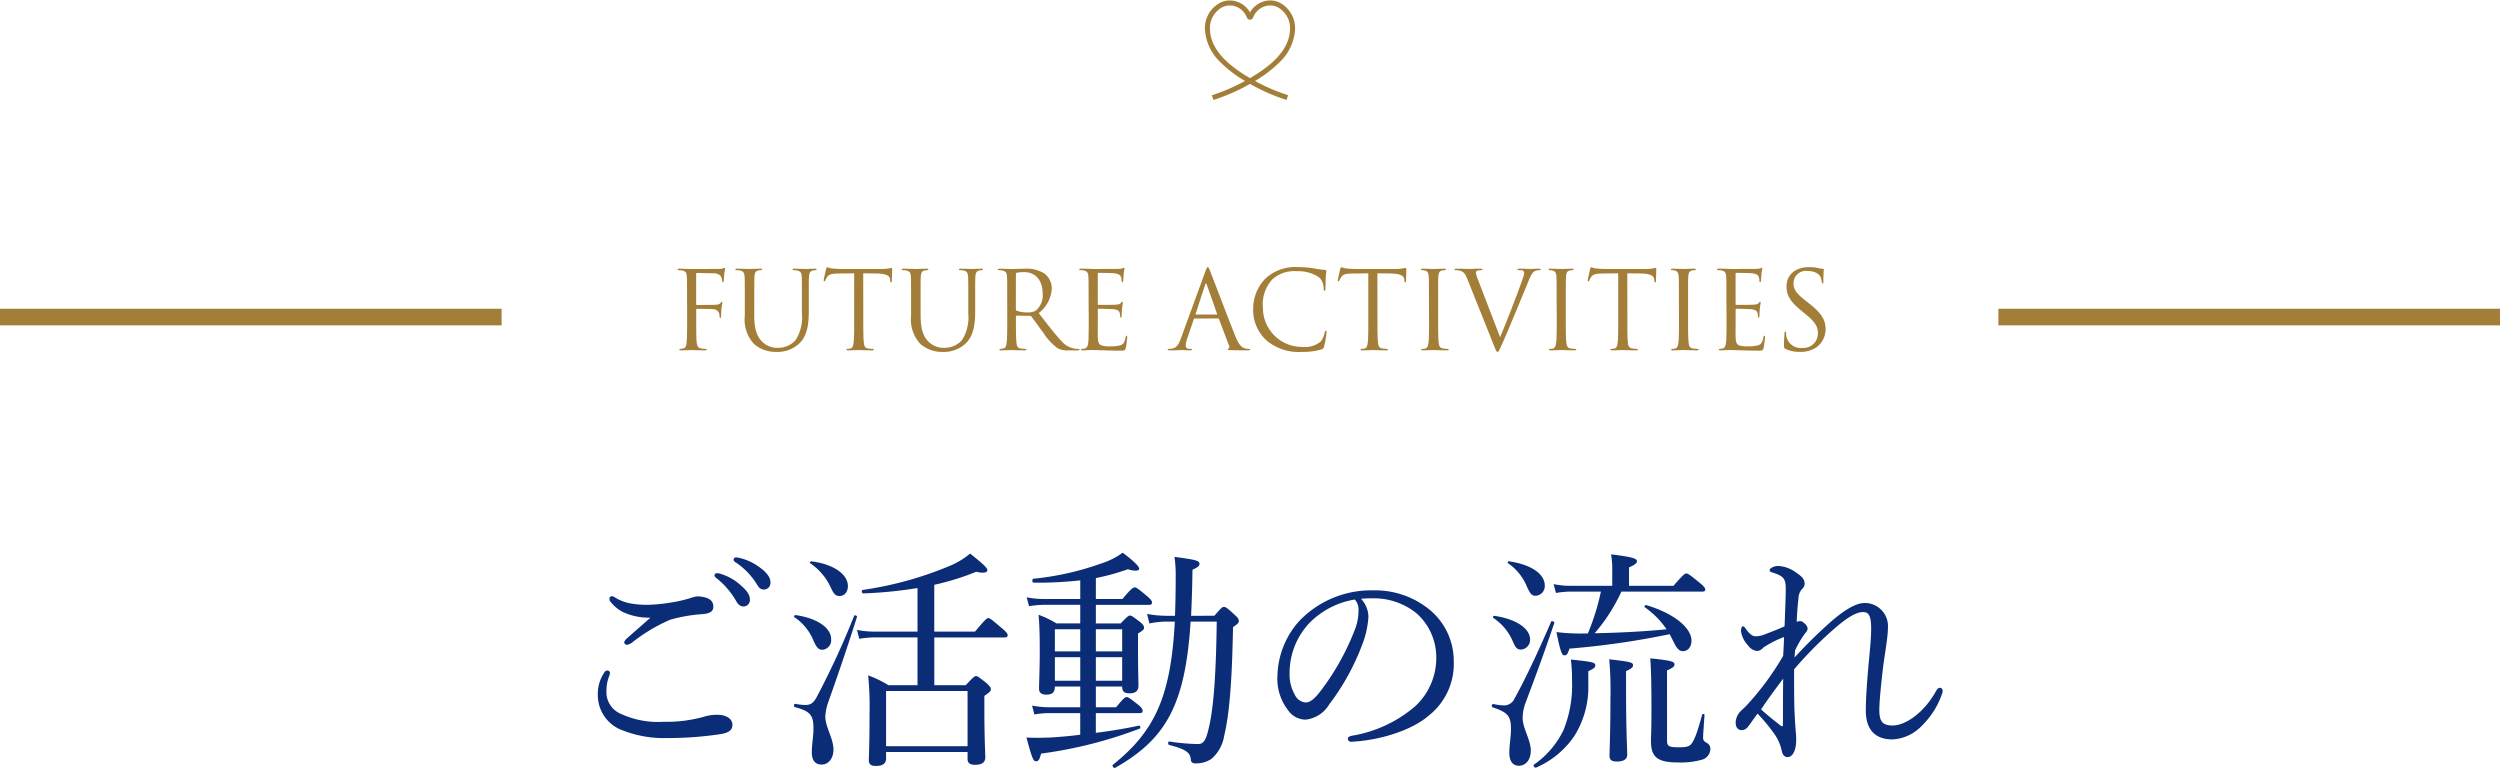 <svg xmlns="http://www.w3.org/2000/svg" xmlns:xlink="http://www.w3.org/1999/xlink" width="300.641" height="92.349" viewBox="0 0 300.641 92.349"><defs><clipPath id="a"><rect width="10.935" height="12.095" fill="none" stroke="#a37e38" stroke-width="1"/></clipPath></defs><g transform="translate(-81.322 -944.519)"><path d="M11.9-15.82c-1.008.9-2.24,1.96-2.856,2.52a1.048,1.048,0,0,0-.308.448.429.429,0,0,0,.308.308A1.5,1.5,0,0,0,9.66-12.8a20.264,20.264,0,0,1,4.62-2.772,18.553,18.553,0,0,1,3.892-.672c.952-.084,1.288-.364,1.288-.9,0-.5-.224-.868-.924-1.092a3.6,3.6,0,0,0-1.008-.14,3.393,3.393,0,0,0-.812.2,16.264,16.264,0,0,1-2.492.56,18.85,18.85,0,0,1-2.66.252,11.061,11.061,0,0,1-2.072-.168,5.352,5.352,0,0,1-1.876-.728.659.659,0,0,0-.364-.14.305.305,0,0,0-.28.308.489.489,0,0,0,.112.336A4.312,4.312,0,0,0,8.848-16.38,7.424,7.424,0,0,0,11.9-15.82ZM6.692-9.464a.467.467,0,0,0-.364.28A4.565,4.565,0,0,0,5.572-6.5,4.5,4.5,0,0,0,8.624-2.24a13.541,13.541,0,0,0,5.292.9,42.339,42.339,0,0,0,6.244-.448c1.008-.14,1.6-.42,1.6-1.148s-.756-1.2-1.792-1.2a5.346,5.346,0,0,0-1.708.252,16.679,16.679,0,0,1-4.788.588A10.573,10.573,0,0,1,8.4-4.228,2.824,2.824,0,0,1,6.608-6.972,4.933,4.933,0,0,1,6.944-8.82a1.1,1.1,0,0,0,.084-.392C7.028-9.352,6.86-9.464,6.692-9.464Zm13.216-11.7a.288.288,0,0,0-.308.28.434.434,0,0,0,.2.28,9.689,9.689,0,0,1,2.352,2.688q.378.756.924.756a.779.779,0,0,0,.784-.84c0-.588-.392-1.092-1.064-1.68a6.3,6.3,0,0,0-2.436-1.4A1.593,1.593,0,0,0,19.908-21.168Zm2.268-1.9a.281.281,0,0,0-.28.28.337.337,0,0,0,.2.28,8.538,8.538,0,0,1,2.576,2.632c.308.532.532.672.9.672a.8.8,0,0,0,.756-.9c0-.644-.616-1.288-1.288-1.764a6.612,6.612,0,0,0-2.24-1.092A3.656,3.656,0,0,0,22.176-23.072ZM40.236.336h9.8v.812c0,.476.224.728.9.728.812,0,1.232-.28,1.232-.9,0-.5-.112-2.24-.112-5.684V-6.412c.728-.5.784-.616.784-.812,0-.168-.112-.336-.532-.728-.924-.728-1.064-.84-1.26-.84-.168,0-.308.112-1.232,1.092h-3.78v-5.74h8.456c.28,0,.364-.084.364-.28,0-.168-.112-.336-.672-.812-1.288-1.092-1.456-1.232-1.652-1.232-.168,0-.364.14-1.6,1.624h-4.9v-5.628a31.123,31.123,0,0,0,5.04-1.568c1.064.252,1.344.028,1.344-.2,0-.252-.448-.7-2.072-1.988a9.65,9.65,0,0,1-2.464,1.484,42.691,42.691,0,0,1-10.444,2.884c-.2.028-.14.42.056.42a51.464,51.464,0,0,0,6.524-.644v5.236H38.948a10.3,10.3,0,0,1-2.212-.2l.28,1.064a12.3,12.3,0,0,1,1.932-.168h5.068V-7.7h-3.5A13.078,13.078,0,0,0,38.08-8.876a37.593,37.593,0,0,1,.168,4.648c0,3.78-.084,4.9-.084,5.544,0,.5.252.7.84.7.812,0,1.232-.28,1.232-.9Zm9.8-.7h-9.8V-7h9.8ZM32.48,1.848c.812,0,1.428-.7,1.428-1.82,0-1.316-.98-2.716-.98-3.948a6.169,6.169,0,0,1,.364-1.764c1.2-3.388,2.212-6.328,3.444-10.22.056-.14-.28-.28-.336-.14a99.434,99.434,0,0,1-4.536,9.828c-.42.756-.812.9-1.344.9a6.977,6.977,0,0,1-1.2-.14c-.168-.028-.224.336-.056.392,1.876.5,2.24.98,2.24,2.576,0,1.008-.2,1.876-.2,2.856S31.724,1.848,32.48,1.848Zm2.184-20.272c.5,0,.98-.42.98-1.2,0-1.4-1.708-2.632-4.4-2.968-.112,0-.224.168-.14.224a7.072,7.072,0,0,1,2.436,2.828C33.936-18.676,34.132-18.424,34.664-18.424Zm-2.1,6.468a1.147,1.147,0,0,0,1.064-1.288c0-1.344-1.68-2.52-4.284-2.884-.112-.028-.224.2-.14.252a6.112,6.112,0,0,1,2.268,2.744C31.836-12.292,32.088-11.956,32.564-11.956ZM63.588-7.532V-5.04h-3.64a12.315,12.315,0,0,1-2.156-.2l.28,1.064A10.192,10.192,0,0,1,60-4.34h3.584v2.6c-1.316.168-2.576.28-3.668.336-.812.028-1.652.056-2.8,0,.7,2.6.84,2.856,1.148,2.856s.42-.2.616-.924a52.438,52.438,0,0,0,11.844-3c.168-.056.084-.392-.084-.364-1.54.336-3.36.644-5.18.868V-4.34h5.264c.28,0,.364-.084.364-.28,0-.168-.112-.392-.532-.728-1.008-.784-1.2-.924-1.4-.924-.168,0-.364.14-1.26,1.232H65.464V-7.532h3.164c0,.588.252.812.868.812.728,0,1.092-.28,1.092-.924,0-.42-.056-1.82-.056-4.732v-1.54c.616-.364.728-.5.728-.7,0-.168-.084-.364-.5-.7-.84-.644-1.008-.756-1.2-.756-.168,0-.308.112-1.12.952H65.464v-2.24h6.384c.28,0,.364-.084.364-.28S72.1-18,71.6-18.424c-1.092-.924-1.288-1.036-1.456-1.036s-.42.112-1.484,1.4H65.464v-2.52a27.962,27.962,0,0,0,3.864-1.064,2.554,2.554,0,0,0,.9.168c.308,0,.448-.084.448-.224,0-.252-.5-.812-1.988-1.932a8.836,8.836,0,0,1-2.632,1.316A34.078,34.078,0,0,1,57.96-20.5c-.2.028-.168.476.028.476a46.316,46.316,0,0,0,5.6-.28v2.24H59.36a10.606,10.606,0,0,1-2.212-.2l.28,1.064a12.979,12.979,0,0,1,1.988-.168h4.172v2.24H60.732a12.617,12.617,0,0,0-2.156-1.036c.112,1.372.14,2.436.14,4.424,0,2.24-.084,3.7-.084,4.48,0,.532.392.7.868.7.728,0,1.036-.28,1.036-.98Zm-3.052-.7V-11.06h3.052v2.828Zm8.092,0H65.464V-11.06h3.164Zm0-3.528H65.464v-2.66h3.164Zm-5.04-2.66v2.66H60.536v-2.66Zm13.328-1.624q.126-2.52.168-5.544c.644-.28.84-.448.84-.7,0-.392-.448-.5-3-.84a16.2,16.2,0,0,1,.14,2.492c0,1.652-.028,3.192-.084,4.592H73.976a12.65,12.65,0,0,1-2.352-.224l.28,1.148a9.811,9.811,0,0,1,2.156-.224h.9C74.48-6.3,72.548-2.156,67.508,1.876c-.14.112.112.448.28.364,6.1-3.472,8.428-7.532,9.072-17.584H80c-.084,6.552-.392,10.192-.868,12.4-.364,1.68-.616,2.324-1.372,2.324a24.747,24.747,0,0,1-3.472-.308c-.168-.028-.168.392,0,.42C76.44.028,76.832.5,76.888,1.26c.028.336.2.448.616.448a3.4,3.4,0,0,0,1.848-.532A4.622,4.622,0,0,0,80.892-1.6c.616-2.52.952-6.5,1.064-13.076.588-.392.7-.532.7-.756,0-.2-.084-.364-.5-.728-.9-.84-1.092-.952-1.288-.952s-.308.084-1.148,1.064Zm20.44-2.044a12.189,12.189,0,0,1,1.484-.056,8.11,8.11,0,0,1,5.208,1.82,7.065,7.065,0,0,1,2.352,5.348,7.91,7.91,0,0,1-2.52,5.8,15.563,15.563,0,0,1-7.616,3.556c-.364.084-.5.168-.5.392a.4.4,0,0,0,.392.336c3.416-.168,7.252-1.344,9.324-3.136a7.917,7.917,0,0,0,3.024-6.552,7.993,7.993,0,0,0-3.108-6.356A10.3,10.3,0,0,0,98.9-19.1a11.967,11.967,0,0,0-8.96,3.668A10.188,10.188,0,0,0,87.3-8.82a6.15,6.15,0,0,0,1.288,4.144,2.584,2.584,0,0,0,2.1,1.12,3.749,3.749,0,0,0,2.828-1.82,28.2,28.2,0,0,0,4-7.252,11.185,11.185,0,0,0,.728-3.276A3.273,3.273,0,0,0,97.356-18.088ZM96.6-18a1.736,1.736,0,0,1,.448,1.288,6.128,6.128,0,0,1-.392,2.212,29.752,29.752,0,0,1-4,7.28c-.812,1.092-1.372,1.6-1.96,1.6a1.571,1.571,0,0,1-1.316-.952,4.833,4.833,0,0,1-.616-2.6A8.728,8.728,0,0,1,91.2-15.232,9.88,9.88,0,0,1,96.6-18Zm41.776-.952c.28,0,.364-.084.364-.252s-.112-.364-.672-.812c-1.2-.98-1.4-1.12-1.6-1.12-.168,0-.364.14-1.54,1.484h-5.348v-2.212c.728-.308.952-.532.952-.728,0-.308-.336-.5-3.108-.84a10.907,10.907,0,0,1,.14,2.016v1.764H122.64a9.705,9.705,0,0,1-2.128-.2l.28,1.064a11.586,11.586,0,0,1,1.848-.168H126.2a28.429,28.429,0,0,1-1.568,5.04h-.392a23.632,23.632,0,0,1-3.388-.168c.476,2.38.672,2.8.952,2.8s.392-.14.616-.812a97.4,97.4,0,0,0,12.04-1.736c.168.28.308.588.476.924.392.812.7,1.12,1.12,1.12.644,0,1.036-.56,1.036-1.26,0-1.512-2.044-3.276-5.46-4.284-.112-.028-.252.2-.168.252a10.266,10.266,0,0,1,2.632,2.66c-2.884.28-5.768.42-8.652.476a20.972,20.972,0,0,0,3.22-5.012Zm-19.992.5a1.162,1.162,0,0,0,1.064-1.232c0-1.372-1.6-2.52-4.312-2.912-.112-.028-.2.168-.112.224a6.317,6.317,0,0,1,2.268,2.8C117.74-18.592,117.908-18.452,118.384-18.452Zm-1.764,6.468a1.174,1.174,0,0,0,1.064-1.2c0-1.288-1.6-2.464-4.312-2.856-.112-.028-.2.2-.112.252a6.349,6.349,0,0,1,2.3,2.716C115.948-12.152,116.116-11.984,116.62-11.984Zm12.6,2.6c.728-.336.84-.5.84-.7,0-.336-.14-.42-2.856-.728a44.342,44.342,0,0,1,.14,4.788c0,4.228-.112,6.244-.112,6.776s.252.728.9.728c.812,0,1.232-.28,1.232-.84,0-.7-.14-2.968-.14-7.476Zm4.928-.084c.784-.364.9-.5.9-.728,0-.336-.392-.476-2.912-.728.112,1.6.14,3.36.14,6.216,0,2.492-.056,3.164-.056,3.752,0,1.82.7,2.548,3.192,2.548a9.528,9.528,0,0,0,2.968-.336,1.375,1.375,0,0,0,.98-1.232.814.814,0,0,0-.476-.812.637.637,0,0,1-.392-.7c0-.308.112-1.82.168-2.632,0-.112-.252-.168-.28-.056-.644,2.38-.98,3.164-1.344,3.584-.28.308-.672.364-1.512.364-1.232,0-1.372-.168-1.372-.868Zm-9.464.084c.7-.308.84-.476.84-.7,0-.336-.252-.42-2.94-.7a17.844,17.844,0,0,1,.14,2.576,14.19,14.19,0,0,1-1.036,5.936,10.673,10.673,0,0,1-3.528,4.116c-.168.112.084.448.252.364a10.671,10.671,0,0,0,4.564-3.752,11.026,11.026,0,0,0,1.708-6.244ZM116.34,1.988c.812,0,1.428-.7,1.428-1.82,0-1.288-.98-2.688-.98-3.92a5.312,5.312,0,0,1,.336-1.792c1.2-3.192,2.212-5.908,3.472-9.632.056-.168-.336-.308-.392-.14-1.9,4.424-3.416,7.476-4.4,9.24a1.382,1.382,0,0,1-1.316.812,7.924,7.924,0,0,1-1.232-.168c-.168-.028-.252.336-.084.392,1.848.616,2.212,1.064,2.212,2.632,0,.98-.2,1.876-.2,2.856C115.192,1.456,115.612,1.988,116.34,1.988Zm33.208-13.86a12.134,12.134,0,0,1,1.232-2.1.831.831,0,0,0,.28-.532.874.874,0,0,0-.308-.56c-.252-.252-.42-.336-.56-.336a1.268,1.268,0,0,0-.448.084c.056-1.4.168-2.38.224-2.968a1.686,1.686,0,0,1,.42-.98.829.829,0,0,0,.308-.644c0-.588-.42-.924-1.036-1.344a3.988,3.988,0,0,0-2.1-.784,1.586,1.586,0,0,0-.812.2c-.224.14-.252.224-.252.336s.056.168.42.28c1.288.42,1.512.756,1.512,1.96,0,.9-.084,2.8-.14,4.48-.728.336-1.6.672-2.408.98a2.947,2.947,0,0,1-1.008.224c-.42,0-.728-.168-1.288-.952-.112-.168-.2-.252-.336-.252-.112,0-.2.28-.2.616a3.2,3.2,0,0,0,.84,1.68,1.551,1.551,0,0,0,1.092.672,1,1,0,0,0,.728-.392,12.131,12.131,0,0,1,2.52-1.288c-.028.644-.056,1.372-.112,2.268a33.255,33.255,0,0,1-4.48,6.048c-.224.224-.448.42-.588.56a2.071,2.071,0,0,0-.644,1.372c0,.616.252.924.7.952a.979.979,0,0,0,.812-.448c.252-.308.5-.7,1.12-1.54a21.246,21.246,0,0,1,2.128,2.6,5.193,5.193,0,0,1,.784,1.9c.112.5.364.728.7.728.644,0,1.036-.868,1.036-2.072a8.575,8.575,0,0,0-.056-1.008c-.028-.364-.056-.812-.084-1.2q-.084-1.554-.084-1.932c-.028-1.2-.028-2.772-.028-4.34a45.846,45.846,0,0,1,4.788-4.844c1.4-1.232,2.6-2.044,3.5-2.044.7,0,.98.448.98,2.016,0,1.092-.14,2.408-.308,4.228-.2,2.24-.336,4.2-.336,5.6,0,2.3,1.12,3.472,3.22,3.472a5.248,5.248,0,0,0,3.5-1.624,9.9,9.9,0,0,0,2.408-3.752,1.271,1.271,0,0,0,.112-.5.36.36,0,0,0-.308-.336c-.252,0-.392.224-.5.42-1.344,2.436-3.556,4.116-5.208,4.116-1.148,0-1.6-.42-1.6-1.848,0-1.092.224-3.248.476-5.348.224-1.68.56-3.472.56-4.564a2.78,2.78,0,0,0-2.828-2.968c-1.12,0-2.576,1.008-3.892,2.128a56.35,56.35,0,0,0-4.508,4.424ZM145.46-4.788c.644-.98,1.708-2.436,2.66-3.7-.028,1.624-.028,3.584-.028,5.516,0,.224-.084.28-.28.14C147.14-3.36,146.188-4.116,145.46-4.788Z" transform="translate(147.642 1034.615)" fill="#0b2c76"/><path d="M2.314-3.731c0,1.222-.013,2.132-.052,2.691s-.13.767-.4.845a2.066,2.066,0,0,1-.338.052C1.4-.13,1.378-.1,1.378-.065c0,.078.065.1.208.1C1.9.039,2.483.013,2.743,0H2.86c.065,0,.871.039,1.6.039.143,0,.208-.026.208-.091S4.628-.13,4.511-.143c-.143-.013-.364-.026-.533-.052-.351-.039-.494-.325-.533-.91s-.039-1.521-.039-2.626V-4.836c0-.091.026-.117.091-.117.221,0,1.638,0,1.963.039a.771.771,0,0,1,.741.832c.013.13.026.221.1.221s.078-.078.091-.221c.013-.195.013-.507.052-.9.039-.429.1-.65.1-.728s-.013-.1-.065-.1-.078.052-.143.13c-.182.221-.351.234-1.04.247-.533.013-1.274.013-1.807.013-.078,0-.091-.039-.091-.117V-9.126c0-.1.039-.143.117-.143l1.989.039a1.212,1.212,0,0,1,.767.247.994.994,0,0,1,.247.65c.013.117.026.169.091.169s.117-.1.117-.26c.026-.364.026-.572.078-.949.026-.156.078-.338.078-.4s-.026-.117-.078-.117a.294.294,0,0,0-.117.052,1.751,1.751,0,0,1-.637.078c-.3.013-2.938.013-3.2.013-.468,0-.962-.039-1.469-.039-.143,0-.208.026-.208.1s.1.078.221.091.247.013.325.026c.429.091.533.3.559.741.026.416.026.78.026,2.808Zm8.073-2.288c0-2.028,0-2.392.026-2.808.026-.455.13-.689.481-.741a1.933,1.933,0,0,1,.325-.039c.052,0,.1-.026.1-.078,0-.078-.065-.1-.208-.1-.39,0-1.17.039-1.287.039s-.91-.039-1.495-.039c-.143,0-.208.026-.208.1,0,.052.052.078.1.078a2.431,2.431,0,0,1,.442.039c.429.091.533.3.559.741.026.416.026.78.026,2.808v1.9A4.3,4.3,0,0,0,10.387-.7a3.993,3.993,0,0,0,2.678.923,3.808,3.808,0,0,0,2.678-.962c1.04-.923,1.2-2.483,1.2-3.887V-6.019c0-2.028,0-2.392.026-2.808.026-.455.13-.663.481-.741a1.933,1.933,0,0,1,.325-.039c.052,0,.1-.026.1-.078,0-.078-.065-.1-.208-.1-.39,0-1,.039-1.092.039s-.793-.039-1.378-.039c-.143,0-.208.026-.208.1,0,.052.052.078.1.078a2.431,2.431,0,0,1,.442.039c.429.091.533.3.559.741.026.416.026.78.026,2.808v1.625a5.048,5.048,0,0,1-.754,3.185,2.731,2.731,0,0,1-2.041.936,2.544,2.544,0,0,1-1.963-.715c-.559-.533-.975-1.339-.975-3.211Zm13.1-3.211c.546.013,1.092.013,1.638.026,1.248.026,1.56.325,1.6.715,0,.052.013.091.013.143.013.182.039.221.1.221s.091-.052.091-.169c0-.143.039-1.04.039-1.43,0-.078,0-.156-.065-.156s-.169.039-.364.065a5.2,5.2,0,0,1-.923.065H20.748c-.156,0-.65-.026-1.027-.065a2.427,2.427,0,0,1-.572-.156c-.052,0-.1.169-.13.247-.026.1-.286,1.222-.286,1.352,0,.078.026.117.065.117s.091-.026.13-.13a2.286,2.286,0,0,1,.221-.4c.208-.312.52-.4,1.326-.416.637-.013,1.287-.013,1.924-.026v5.5c0,1.248,0,2.275-.065,2.821-.052.377-.117.663-.377.715a2.007,2.007,0,0,1-.39.052c-.078,0-.1.039-.1.078,0,.078.065.1.208.1C22.061.039,22.88,0,22.945,0s.884.039,1.6.039c.143,0,.208-.039.208-.1,0-.039-.026-.078-.1-.078a5.67,5.67,0,0,1-.585-.052c-.39-.052-.468-.338-.507-.715-.065-.546-.065-1.573-.065-2.821Zm6.9,3.211c0-2.028,0-2.392.026-2.808.026-.455.13-.689.481-.741a1.933,1.933,0,0,1,.325-.039c.052,0,.1-.026.1-.078,0-.078-.065-.1-.208-.1-.39,0-1.17.039-1.287.039s-.91-.039-1.5-.039c-.143,0-.208.026-.208.1,0,.052.052.078.1.078a2.431,2.431,0,0,1,.442.039c.429.091.533.3.559.741.026.416.026.78.026,2.808v1.9A4.3,4.3,0,0,0,30.394-.7a3.993,3.993,0,0,0,2.678.923A3.808,3.808,0,0,0,35.75-.741c1.04-.923,1.2-2.483,1.2-3.887V-6.019c0-2.028,0-2.392.026-2.808.026-.455.13-.663.481-.741a1.933,1.933,0,0,1,.325-.039c.052,0,.1-.026.1-.078,0-.078-.065-.1-.208-.1-.39,0-1,.039-1.092.039s-.793-.039-1.378-.039c-.143,0-.208.026-.208.1,0,.052.052.078.1.078a2.431,2.431,0,0,1,.442.039c.429.091.533.3.559.741.026.416.026.78.026,2.808v1.625a5.048,5.048,0,0,1-.754,3.185,2.731,2.731,0,0,1-2.041.936,2.544,2.544,0,0,1-1.963-.715c-.559-.533-.975-1.339-.975-3.211ZM40.807-3.731c0,1.248,0,2.275-.065,2.821-.052.377-.117.663-.377.715a2.007,2.007,0,0,1-.39.052c-.078,0-.1.039-.1.078,0,.078.065.1.208.1C40.469.039,41.288,0,41.3,0c.065,0,.884.039,1.6.039.143,0,.208-.039.208-.1,0-.039-.026-.078-.1-.078a5.67,5.67,0,0,1-.585-.052c-.39-.052-.468-.338-.507-.715-.065-.546-.065-1.573-.065-2.821v-.312c0-.065.026-.1.091-.1l1.6.026a.21.21,0,0,1,.169.078c.26.338.871,1.209,1.417,1.924A6.784,6.784,0,0,0,46.878-.208a2.645,2.645,0,0,0,1.391.247h.923c.234,0,.312-.026.312-.1,0-.039-.052-.078-.117-.078a3.118,3.118,0,0,1-.507-.039,2.689,2.689,0,0,1-1.586-.936c-.754-.806-1.638-1.963-2.7-3.328a4.012,4.012,0,0,0,1.573-3,2.275,2.275,0,0,0-.9-1.768,4,4,0,0,0-2.379-.572c-.4,0-1.391.039-1.534.039-.065,0-.884-.039-1.469-.039-.143,0-.208.026-.208.1,0,.052.052.078.1.078a2.431,2.431,0,0,1,.442.039c.429.091.533.3.559.741.026.416.026.78.026,2.808Zm1.04-5.408a.157.157,0,0,1,.1-.156,3.925,3.925,0,0,1,.871-.078c1.391,0,2.249.975,2.249,2.6a2.373,2.373,0,0,1-.793,2,1.683,1.683,0,0,1-.975.247,3.583,3.583,0,0,1-1.365-.208.17.17,0,0,1-.091-.156Zm8.762,5.408c0,1.157-.013,1.82-.026,2.327-.026.975-.2,1.157-.468,1.222a1.679,1.679,0,0,1-.3.039c-.078.013-.143.039-.143.078,0,.078.065.1.208.1.338.013.65-.039.962-.039.507,0,1.1.026,1.625.039s.936.039,1.9.039c.507,0,.611,0,.7-.338.065-.273.169-1.157.169-1.261s0-.195-.078-.195-.091.052-.117.195c-.1.559-.247.832-.663.962a4.311,4.311,0,0,1-1.17.117A3.145,3.145,0,0,1,52.13-.559c-.325-.13-.4-.416-.429-.949-.013-.273,0-1.781,0-2.223V-4.875a.082.082,0,0,1,.091-.091c.221,0,1.508.026,1.859.065.468.052.624.234.676.429a1.174,1.174,0,0,1,.052.364c0,.1.013.208.091.208.052,0,.078-.065.091-.195.013-.182.013-.481.052-.884.039-.429.1-.65.1-.728s-.026-.1-.065-.1-.091.052-.156.13c-.13.156-.3.2-.65.221-.3.026-1.9.026-2.067.026-.065,0-.078-.039-.078-.13V-9.152c0-.091.026-.13.078-.13.143,0,1.56.013,1.781.039.572.052.845.182.936.481a1.3,1.3,0,0,1,.065.429c0,.1.026.169.1.169.052,0,.091-.091.1-.221.026-.338.039-.585.052-.78a5.656,5.656,0,0,1,.1-.611c0-.065-.013-.117-.052-.117a.316.316,0,0,0-.143.052,2.166,2.166,0,0,1-.6.078c-.3.013-2.886.013-2.977.013-.819-.039-1.17-.039-1.469-.039-.143,0-.208.026-.208.1,0,.052.078.065.169.078a3.064,3.064,0,0,1,.377.039c.429.091.533.3.559.741.026.416.026.78.026,2.808ZM66.157-3.8a.114.114,0,0,1,.117.078l1.209,3.2c.078.208,0,.325-.078.351-.052.013-.091.039-.091.091,0,.078.143.078.39.091.9.026,1.846.026,2.041.026.143,0,.26-.026.26-.1s-.065-.078-.143-.078a1.713,1.713,0,0,1-.507-.078c-.273-.078-.65-.286-1.118-1.443C67.444-3.64,65.4-9.009,65.208-9.5c-.156-.4-.208-.468-.286-.468s-.13.078-.286.507L61.685-1.391c-.234.65-.494,1.144-1.092,1.222a2.75,2.75,0,0,1-.312.026c-.117,0-.182.026-.182.078,0,.078.078.1.247.1C60.957.039,61.672,0,61.815,0s.663.039.975.039c.117,0,.234-.026.234-.1,0-.052-.039-.078-.169-.078h-.117c-.221,0-.468-.117-.468-.377a2.745,2.745,0,0,1,.182-.871l.78-2.3a.137.137,0,0,1,.13-.1Zm-2.652-.468c-.039,0-.065-.026-.039-.091l1.144-3.51q.1-.293.195,0l1.235,3.51c.013.052.013.091-.052.091ZM76.245.221a7.53,7.53,0,0,0,2.34-.3c.234-.1.26-.13.338-.377a13.483,13.483,0,0,0,.286-1.664c0-.1-.026-.2-.091-.2s-.1.052-.13.2a2.474,2.474,0,0,1-.481,1.092,2.991,2.991,0,0,1-2.262.65,4.7,4.7,0,0,1-4.693-4.758,4.35,4.35,0,0,1,1.17-3.393,3.967,3.967,0,0,1,2.99-.949,4.329,4.329,0,0,1,2.6.741,1.8,1.8,0,0,1,.546,1.326c0,.182.013.273.1.273s.1-.078.117-.273.013-.91.039-1.339c.026-.468.065-.624.065-.728a.123.123,0,0,0-.117-.143c-.481-.065-.884-.1-1.378-.195A11.142,11.142,0,0,0,75.8-9.971,5.253,5.253,0,0,0,71.838-8.58a5.19,5.19,0,0,0-1.456,3.549,4.98,4.98,0,0,0,1.573,3.848A6,6,0,0,0,76.245.221ZM85.319-9.23c.546.013,1.092.013,1.638.026,1.248.026,1.56.325,1.6.715,0,.052.013.091.013.143.013.182.039.221.1.221s.091-.052.091-.169c0-.143.039-1.04.039-1.43,0-.078,0-.156-.065-.156s-.169.039-.364.065a5.2,5.2,0,0,1-.923.065H82.576c-.156,0-.65-.026-1.027-.065a2.427,2.427,0,0,1-.572-.156c-.052,0-.1.169-.13.247-.026.1-.286,1.222-.286,1.352,0,.078.026.117.065.117s.091-.026.13-.13a2.286,2.286,0,0,1,.221-.4c.208-.312.52-.4,1.326-.416.637-.013,1.287-.013,1.924-.026v5.5c0,1.248,0,2.275-.065,2.821-.052.377-.117.663-.377.715a2.007,2.007,0,0,1-.39.052c-.078,0-.1.039-.1.078,0,.078.065.1.208.1.39,0,1.209-.039,1.274-.039s.884.039,1.6.039c.143,0,.208-.039.208-.1,0-.039-.026-.078-.1-.078a5.67,5.67,0,0,1-.585-.052c-.39-.052-.468-.338-.507-.715-.065-.546-.065-1.573-.065-2.821Zm6.214,5.5c0,1.248,0,2.275-.065,2.821-.052.377-.13.676-.39.728a1.8,1.8,0,0,1-.338.039c-.117,0-.143.039-.143.078,0,.078.065.1.208.1.39,0,1.209-.039,1.274-.039s.9.039,1.612.039c.143,0,.195-.039.195-.1,0-.039-.039-.078-.156-.078-.078,0-.351-.026-.533-.052-.39-.052-.468-.338-.507-.715-.065-.546-.065-1.573-.065-2.821V-6.019c0-2.028,0-2.392.026-2.808.026-.455.13-.676.481-.741a1.933,1.933,0,0,1,.325-.039c.052,0,.1-.026.1-.078,0-.078-.065-.1-.208-.1-.39,0-1.209.039-1.274.039s-.884-.039-1.313-.039c-.143,0-.208.026-.208.1,0,.052.052.078.1.078a1.706,1.706,0,0,1,.4.052c.286.065.416.286.442.728.026.416.026.78.026,2.808ZM99.32-.585c.247.624.312.806.468.806.13,0,.182-.208.546-.988.3-.637.884-2.041,1.677-3.939.663-1.6,1.313-3.159,1.456-3.523.351-.884.546-1.1.715-1.222a1.179,1.179,0,0,1,.624-.156c.1,0,.156-.026.156-.091s-.078-.091-.221-.091c-.377,0-.936.039-1.014.039-.156,0-.754-.039-1.274-.039-.208,0-.286.026-.286.1s.065.078.143.078a1.642,1.642,0,0,1,.494.052.321.321,0,0,1,.169.3,1.872,1.872,0,0,1-.117.494c-.286.936-2.028,5.473-2.782,7.215l-2.652-6.9a3.814,3.814,0,0,1-.26-.832.261.261,0,0,1,.169-.26,1.515,1.515,0,0,1,.494-.065c.091,0,.13-.026.13-.091s-.117-.091-.351-.091c-.494,0-1.053.039-1.183.039-.156,0-.858-.039-1.482-.039-.208,0-.338.013-.338.091,0,.052.026.091.1.091a2.021,2.021,0,0,1,.494.052c.455.13.65.273.936,1Zm7.566-3.146c0,1.248,0,2.275-.065,2.821-.052.377-.13.676-.39.728a1.8,1.8,0,0,1-.338.039c-.117,0-.143.039-.143.078,0,.078.065.1.208.1.39,0,1.209-.039,1.274-.039s.9.039,1.612.039c.143,0,.195-.039.195-.1,0-.039-.039-.078-.156-.078-.078,0-.351-.026-.533-.052-.39-.052-.468-.338-.507-.715-.065-.546-.065-1.573-.065-2.821V-6.019c0-2.028,0-2.392.026-2.808.026-.455.13-.676.481-.741a1.933,1.933,0,0,1,.325-.039c.052,0,.1-.026.1-.078,0-.078-.065-.1-.208-.1-.39,0-1.209.039-1.274.039s-.884-.039-1.313-.039c-.143,0-.208.026-.208.1,0,.052.052.078.1.078a1.706,1.706,0,0,1,.4.052c.286.065.416.286.442.728.026.416.026.78.026,2.808Zm8.489-5.5c.546.013,1.092.013,1.638.026,1.248.026,1.56.325,1.6.715,0,.052.013.091.013.143.013.182.039.221.1.221s.091-.052.091-.169c0-.143.039-1.04.039-1.43,0-.078,0-.156-.065-.156s-.169.039-.364.065a5.2,5.2,0,0,1-.923.065h-4.875c-.156,0-.65-.026-1.027-.065a2.427,2.427,0,0,1-.572-.156c-.052,0-.1.169-.13.247-.026.1-.286,1.222-.286,1.352,0,.078.026.117.065.117s.091-.026.13-.13a2.286,2.286,0,0,1,.221-.4c.208-.312.52-.4,1.326-.416.637-.013,1.287-.013,1.924-.026v5.5c0,1.248,0,2.275-.065,2.821-.052.377-.117.663-.377.715a2.007,2.007,0,0,1-.39.052c-.078,0-.1.039-.1.078,0,.078.065.1.208.1.39,0,1.209-.039,1.274-.039s.884.039,1.6.039c.143,0,.208-.039.208-.1,0-.039-.026-.078-.1-.078a5.67,5.67,0,0,1-.585-.052c-.39-.052-.468-.338-.507-.715-.065-.546-.065-1.573-.065-2.821Zm6.214,5.5c0,1.248,0,2.275-.065,2.821-.052.377-.13.676-.39.728a1.8,1.8,0,0,1-.338.039c-.117,0-.143.039-.143.078,0,.078.065.1.208.1.39,0,1.209-.039,1.274-.039s.9.039,1.612.039c.143,0,.195-.039.195-.1,0-.039-.039-.078-.156-.078-.078,0-.351-.026-.533-.052-.39-.052-.468-.338-.507-.715-.065-.546-.065-1.573-.065-2.821V-6.019c0-2.028,0-2.392.026-2.808.026-.455.13-.676.481-.741a1.933,1.933,0,0,1,.325-.039c.052,0,.1-.026.1-.078,0-.078-.065-.1-.208-.1-.39,0-1.209.039-1.274.039s-.884-.039-1.313-.039c-.143,0-.208.026-.208.1,0,.052.052.078.1.078a1.706,1.706,0,0,1,.4.052c.286.065.416.286.442.728.026.416.026.78.026,2.808Zm5.72,0c0,1.157-.013,1.82-.026,2.327-.026.975-.195,1.157-.468,1.222a1.679,1.679,0,0,1-.3.039c-.078.013-.143.039-.143.078,0,.078.065.1.208.1.338.013.65-.039.962-.039.507,0,1.105.026,1.625.039s.936.039,1.9.039c.507,0,.611,0,.7-.338a12.723,12.723,0,0,0,.169-1.261c0-.091,0-.195-.078-.195s-.091.052-.117.195c-.1.559-.247.832-.663.962a4.311,4.311,0,0,1-1.17.117,3.145,3.145,0,0,1-1.079-.117c-.325-.13-.4-.416-.429-.949-.013-.273,0-1.781,0-2.223V-4.875a.082.082,0,0,1,.091-.091c.221,0,1.508.026,1.859.065.468.052.624.234.676.429a1.174,1.174,0,0,1,.052.364c0,.1.013.208.091.208.052,0,.078-.065.091-.195.013-.182.013-.481.052-.884.039-.429.1-.65.1-.728s-.026-.1-.065-.1-.091.052-.156.13c-.13.156-.3.2-.65.221-.3.026-1.9.026-2.067.026-.065,0-.078-.039-.078-.13V-9.152c0-.091.026-.13.078-.13.143,0,1.56.013,1.781.039.572.052.845.182.936.481a1.3,1.3,0,0,1,.065.429c0,.1.026.169.1.169.052,0,.091-.091.1-.221.026-.338.039-.585.052-.78a5.655,5.655,0,0,1,.1-.611c0-.065-.013-.117-.052-.117a.316.316,0,0,0-.143.052,2.166,2.166,0,0,1-.6.078c-.3.013-2.886.013-2.977.013-.819-.039-1.17-.039-1.469-.039-.143,0-.208.026-.208.1,0,.052.078.065.169.078a3.064,3.064,0,0,1,.377.039c.429.091.533.3.559.741.026.416.026.78.026,2.808Zm8.84,3.952a3.419,3.419,0,0,0,1.963-.546,2.694,2.694,0,0,0,1.105-2.158c0-1.04-.364-1.846-1.9-3.055l-.364-.286c-1.248-.975-1.586-1.443-1.586-2.184a1.478,1.478,0,0,1,1.6-1.508c1.2,0,1.547.546,1.625.689a2.284,2.284,0,0,1,.169.65c.013.1.026.169.1.169s.091-.091.091-.3c0-.884.052-1.313.052-1.378s-.026-.091-.13-.091a2.127,2.127,0,0,1-.455-.065,5.041,5.041,0,0,0-1.209-.13c-1.651,0-2.691.949-2.691,2.34,0,.884.312,1.69,1.69,2.821l.585.481c1.118.923,1.5,1.443,1.5,2.34A1.735,1.735,0,0,1,136.435-.26a1.768,1.768,0,0,1-1.924-1.326,2.29,2.29,0,0,1-.039-.481c0-.1-.013-.143-.091-.143s-.091.065-.1.208c-.013.208-.065.728-.065,1.378,0,.351.013.4.195.494A3.945,3.945,0,0,0,136.149.221Z" transform="translate(161.642 986.615)" fill="#a37e38"/><path d="M60.32,1H0V-1H60.32Z" transform="translate(81.322 982.647)" fill="#a37e38"/><path d="M60.32,1H0V-1H60.32Z" transform="translate(321.642 982.647)" fill="#a37e38"/><g transform="translate(226.174 944.519)"><g transform="translate(0 0)" clip-path="url(#a)"><path d="M9.8,11.964l-.26-.087a23.039,23.039,0,0,1-4.053-1.8l-.078-.044-.076.044a23.1,23.1,0,0,1-4.054,1.8l-.26.087L.825,11.4l.264-.088A22.475,22.475,0,0,0,4.811,9.679,14.548,14.548,0,0,1,1.886,7.457,5.952,5.952,0,0,1,.009,3.7,3.459,3.459,0,0,1,1.967.2,2.7,2.7,0,0,1,4.089.234a2.859,2.859,0,0,1,1.322,1.2A2.859,2.859,0,0,1,6.732.235,2.7,2.7,0,0,1,8.855.2a3.455,3.455,0,0,1,1.958,3.5A5.944,5.944,0,0,1,8.936,7.457,14.547,14.547,0,0,1,6.011,9.68a22.435,22.435,0,0,0,3.721,1.627L10,11.4ZM2.987.6a2.132,2.132,0,0,0-.8.156A2.861,2.861,0,0,0,.609,3.663c.179,2.642,2.786,4.494,4.8,5.674,2.017-1.18,4.624-3.031,4.8-5.674A2.859,2.859,0,0,0,8.629.757,2.1,2.1,0,0,0,7.837.6a2.119,2.119,0,0,0-.861.184A2.249,2.249,0,0,0,5.782,2.06a.4.4,0,0,1-.742,0A2.244,2.244,0,0,0,3.846.785,2.1,2.1,0,0,0,2.987.6Z" transform="translate(0.057 0.057)" fill="#a37e38"/></g></g></g></svg>